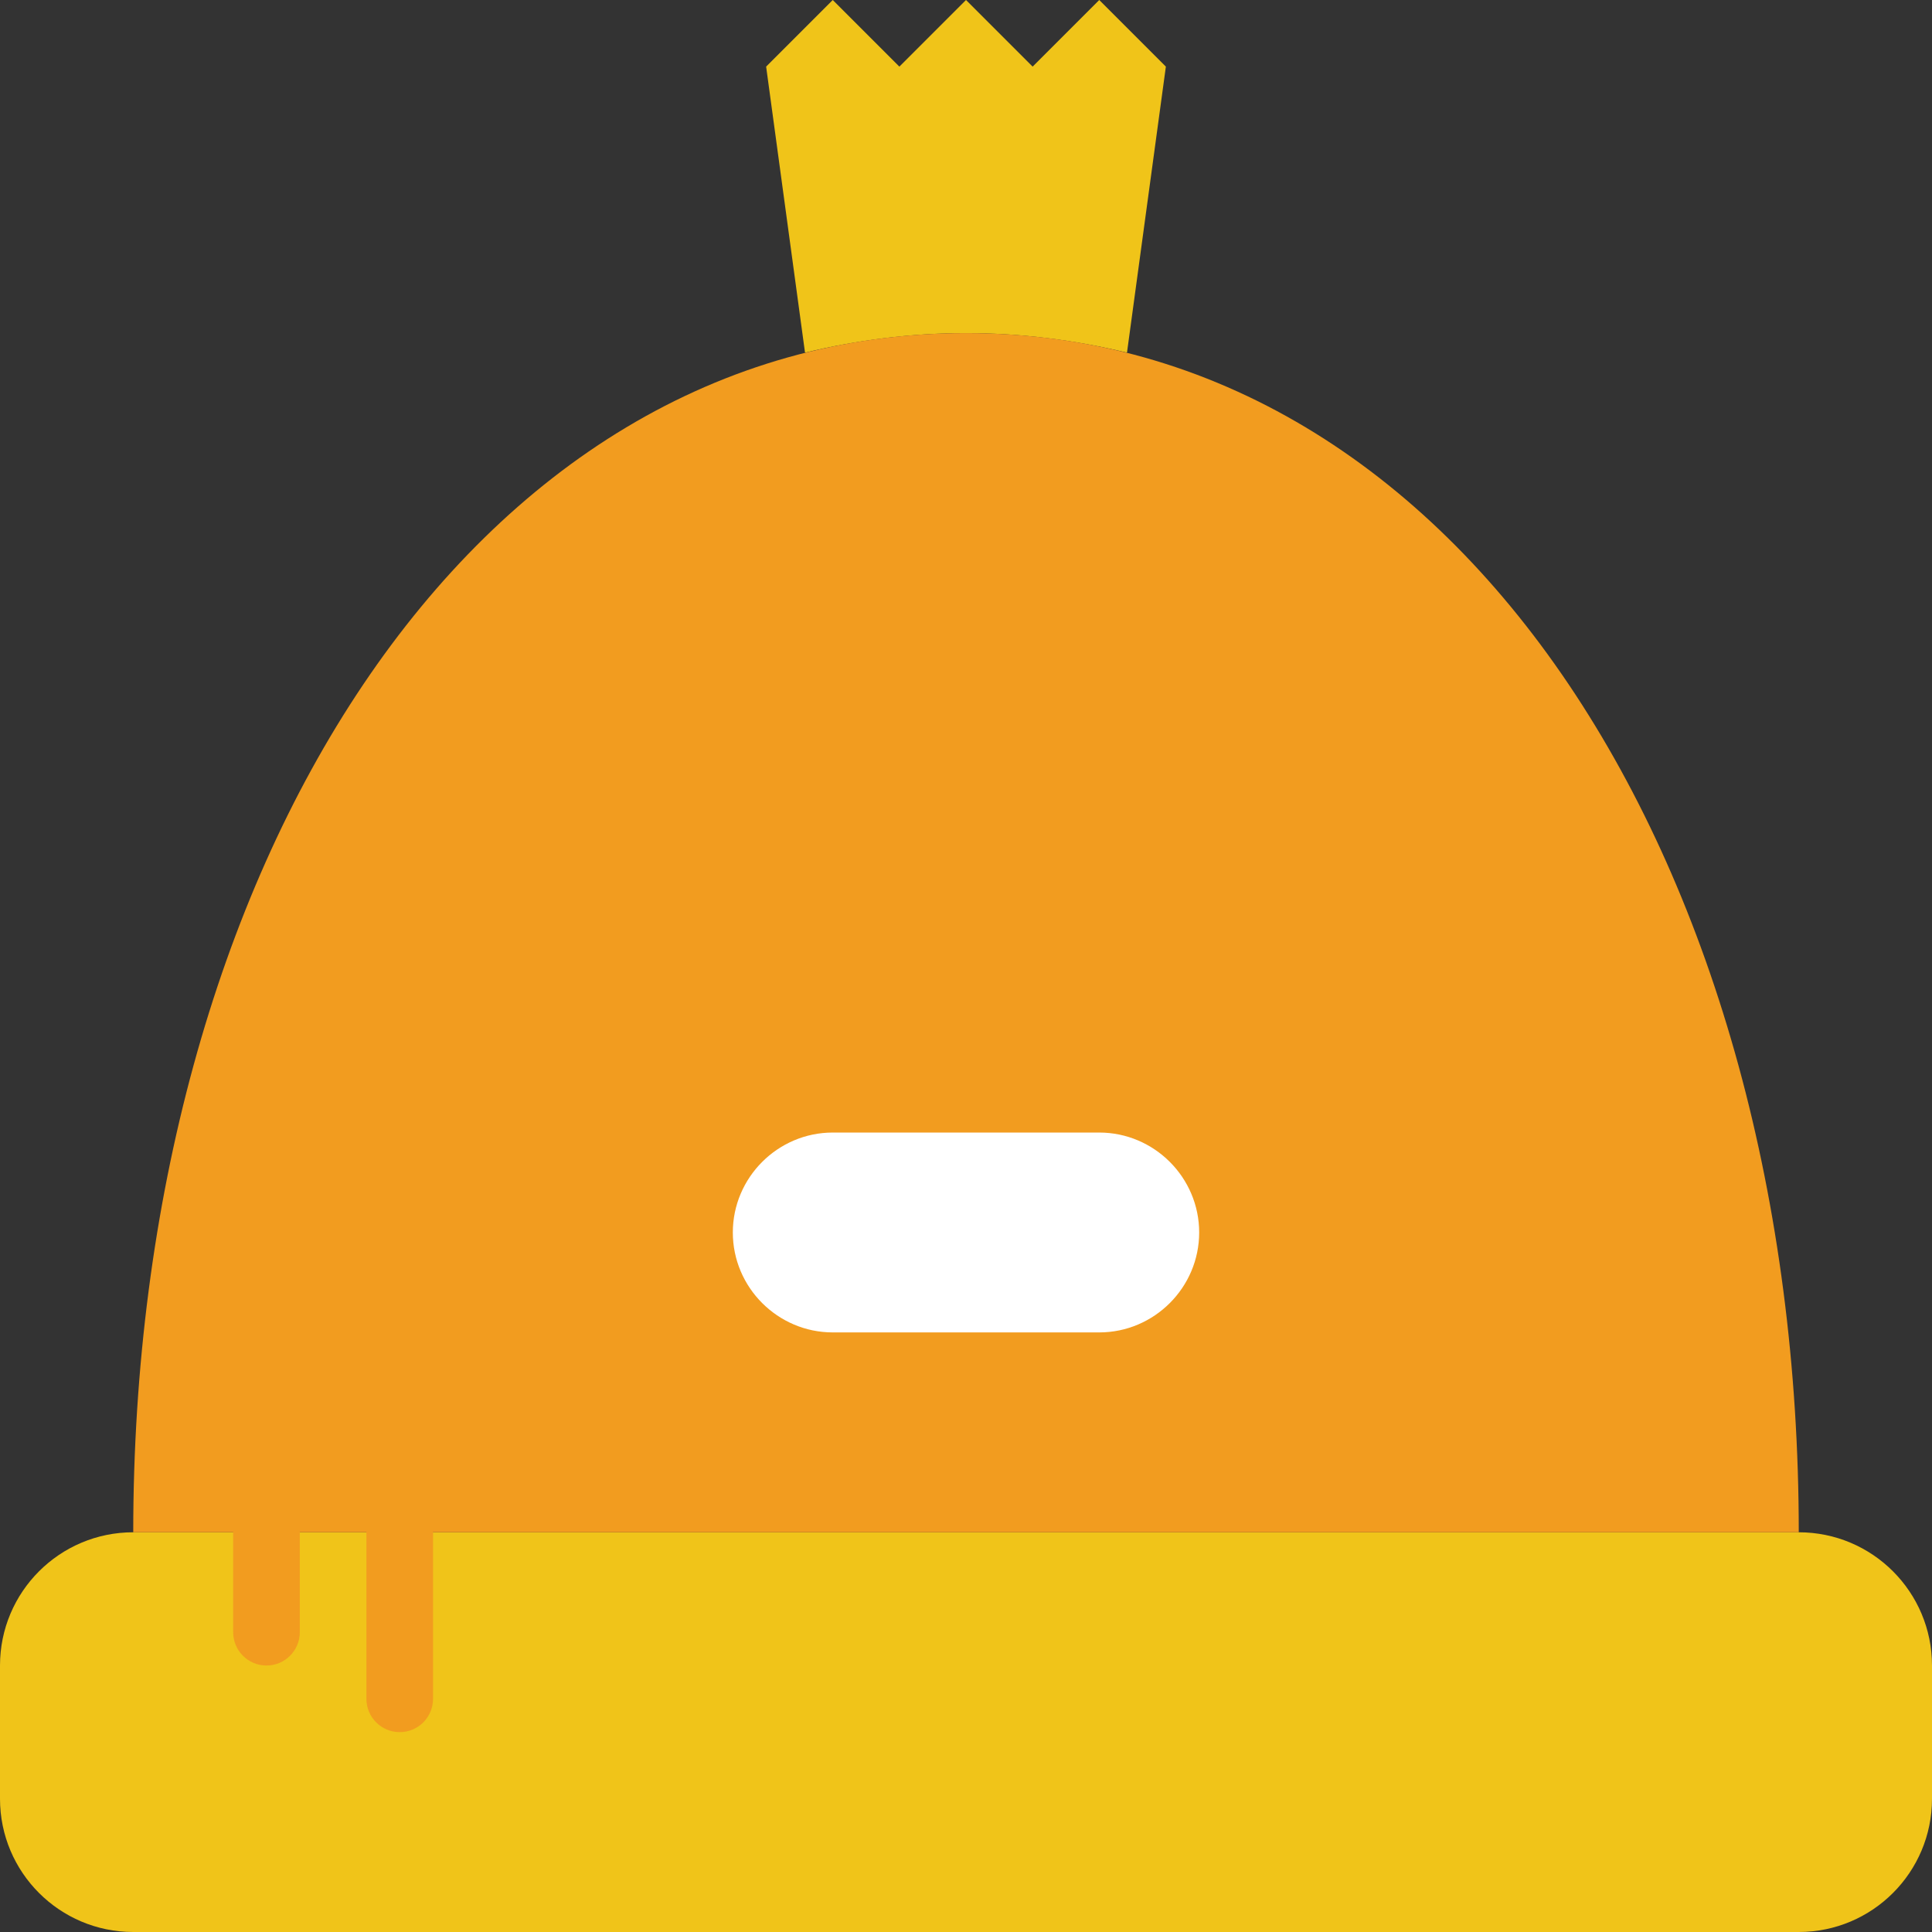 <?xml version="1.0" encoding="iso-8859-1"?>
<!-- Uploaded to: SVG Repo, www.svgrepo.com, Generator: SVG Repo Mixer Tools -->
<svg height="800px" width="800px" version="1.1" id="Layer_1" xmlns="http://www.w3.org/2000/svg" xmlns:xlink="http://www.w3.org/1999/xlink" 
	 viewBox="0 0 512 512" xml:space="preserve">
<rect x="0" y="0" width="512" height="512" fill="#333333" stroke="none"/>
<g>
	<g>
		<path style="fill:#F0C419;" d="M476.69,512H35.31C15.81,512,0,496.19,0,476.69v-35.31c0-19.5,15.81-35.31,35.31-35.31H476.69
			c19.5,0,35.31,15.81,35.31,35.31v35.31C512,496.19,496.19,512,476.69,512"/>
		<path style="fill:#F0C419;" d="M256,88.276c14.574,0,28.813,1.836,42.664,5.173l10.302-75.794L291.31,0l-17.655,17.655L256,0
			l-17.655,17.655L220.69,0l-17.655,17.655l10.302,75.794C227.187,90.112,241.426,88.276,256,88.276"/>
	</g>
	<g>
		<path style="fill:#F29C1F;" d="M70.621,441.379c-4.882,0-8.828-3.955-8.828-8.828v-26.483c0-4.873,3.946-8.828,8.828-8.828
			c4.882,0,8.828,3.955,8.828,8.828v26.483C79.448,437.425,75.502,441.379,70.621,441.379"/>
		<path style="fill:#F29C1F;" d="M105.931,459.034c-4.882,0-8.828-3.955-8.828-8.828v-44.138c0-4.873,3.946-8.828,8.828-8.828
			c4.882,0,8.828,3.955,8.828,8.828v44.138C114.759,455.08,110.813,459.034,105.931,459.034"/>
		<path style="fill:#F29C1F;" d="M256,88.276c-131.637,0-220.69,142.283-220.69,317.793H476.69
			C476.69,230.559,387.637,88.276,256,88.276"/>
	</g>
	<path style="fill:#FFFFFF;" d="M291.31,353.103H220.69c-14.566,0-26.483-11.917-26.483-26.483s11.917-26.483,26.483-26.483h70.621
		c14.566,0,26.483,11.917,26.483,26.483S305.876,353.103,291.31,353.103"/>
</g>
</svg>